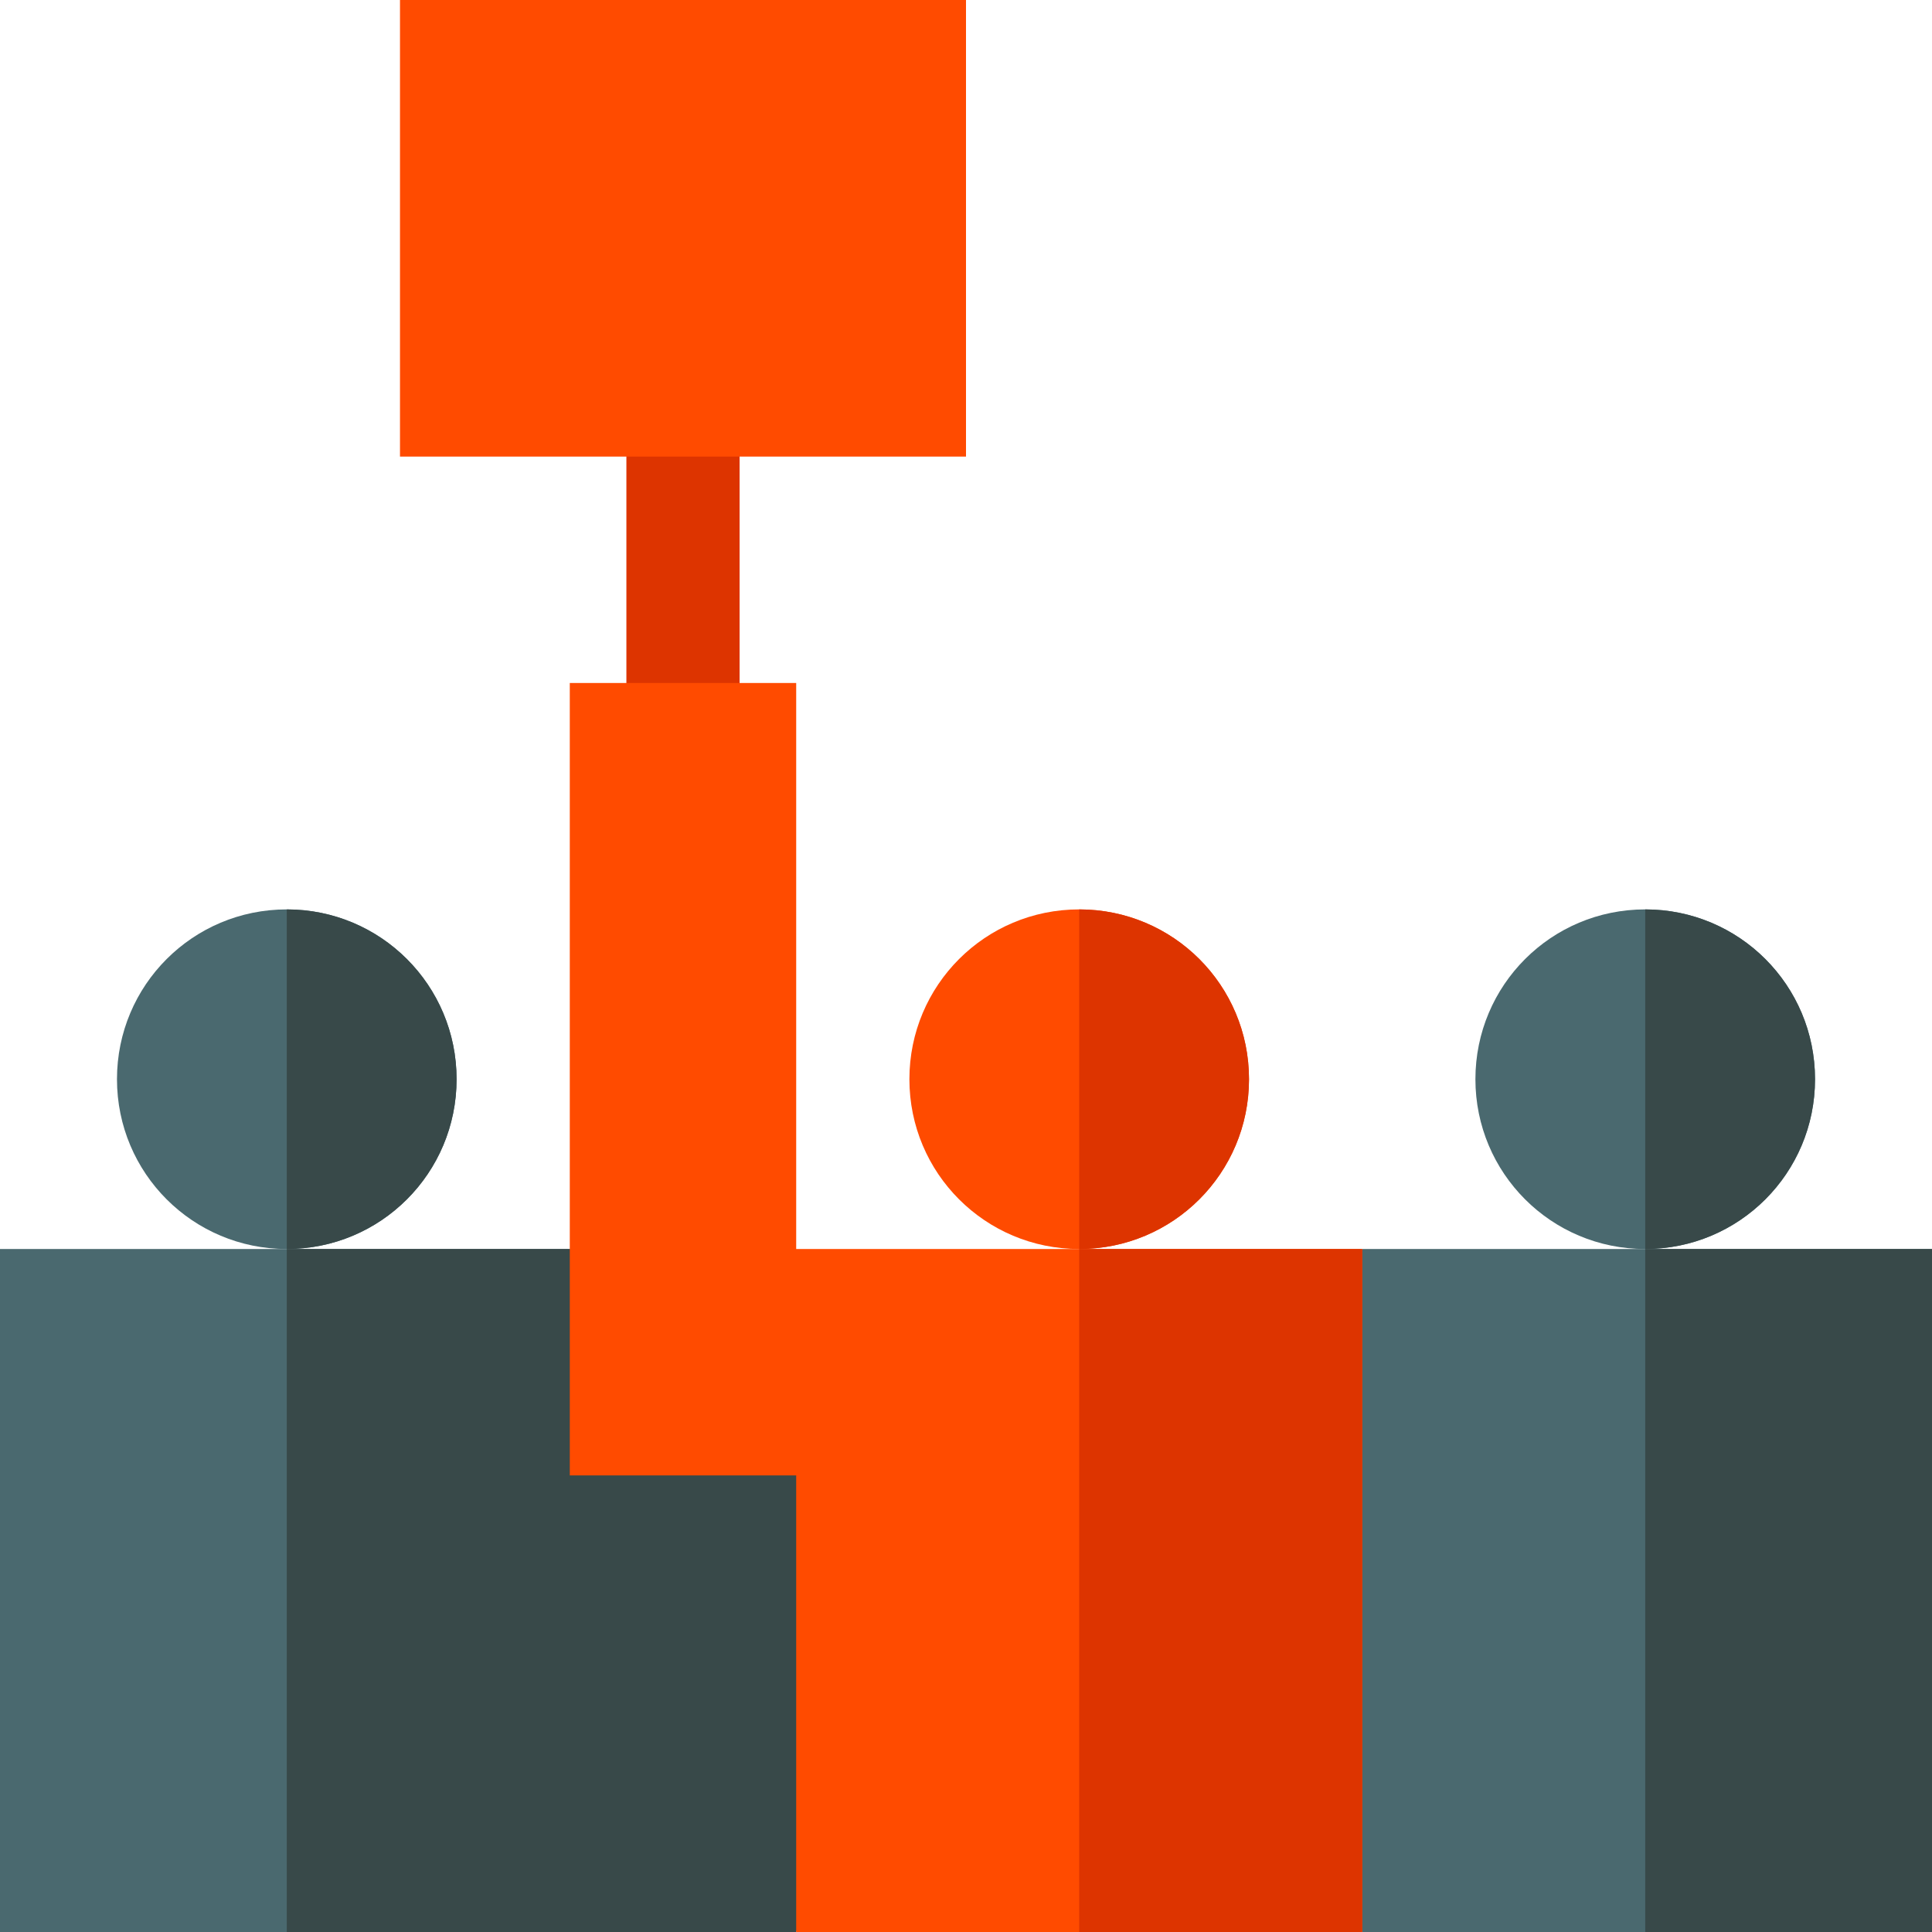 <svg height="512pt" viewBox="0 0 512 512" width="512pt" xmlns="http://www.w3.org/2000/svg"><path d="m166 106h30v90h-30zm0 0" fill="#dd3400"/><path d="m241 391-30 121h-211v-181h151zm0 0" fill="#4a696f"/><path d="m121 286c0 24.898-20.098 45-45 45s-45-20.102-45-45c0-24.902 20.098-45 45-45s45 20.098 45 45zm0 0" fill="#4a696f"/><path d="m76 331v-90c24.902 0 45 20.098 45 45 0 24.898-20.098 45-45 45zm0 0" fill="#384949"/><path d="m241 391-30 121h-135v-181h75zm0 0" fill="#384949"/><path d="m512 331v181h-151l-30-91 30-90zm0 0" fill="#4a696f"/><path d="m481 286c0 24.898-20.098 45-45 45s-45-20.102-45-45c0-24.902 20.098-45 45-45s45 20.098 45 45zm0 0" fill="#4a696f"/><path d="m436 331v-90c24.902 0 45 20.098 45 45 0 24.898-20.098 45-45 45zm0 0" fill="#384949"/><path d="m436 331h76v181h-76zm0 0" fill="#384949"/><g fill="#ff4b00"><path d="m256 121h-150v-121h150zm0 0"/><path d="m361 331v181h-150v-121h-60v-210h60v150zm0 0"/><path d="m331 286c0 24.898-20.098 45-45 45s-45-20.102-45-45c0-24.902 20.098-45 45-45s45 20.098 45 45zm0 0"/></g><path d="m331 286c0 24.898-20.098 45-45 45v-90c24.902 0 45 20.098 45 45zm0 0" fill="#dd3400"/><path d="m286 331h75v181h-75zm0 0" fill="#dd3400"/></svg>